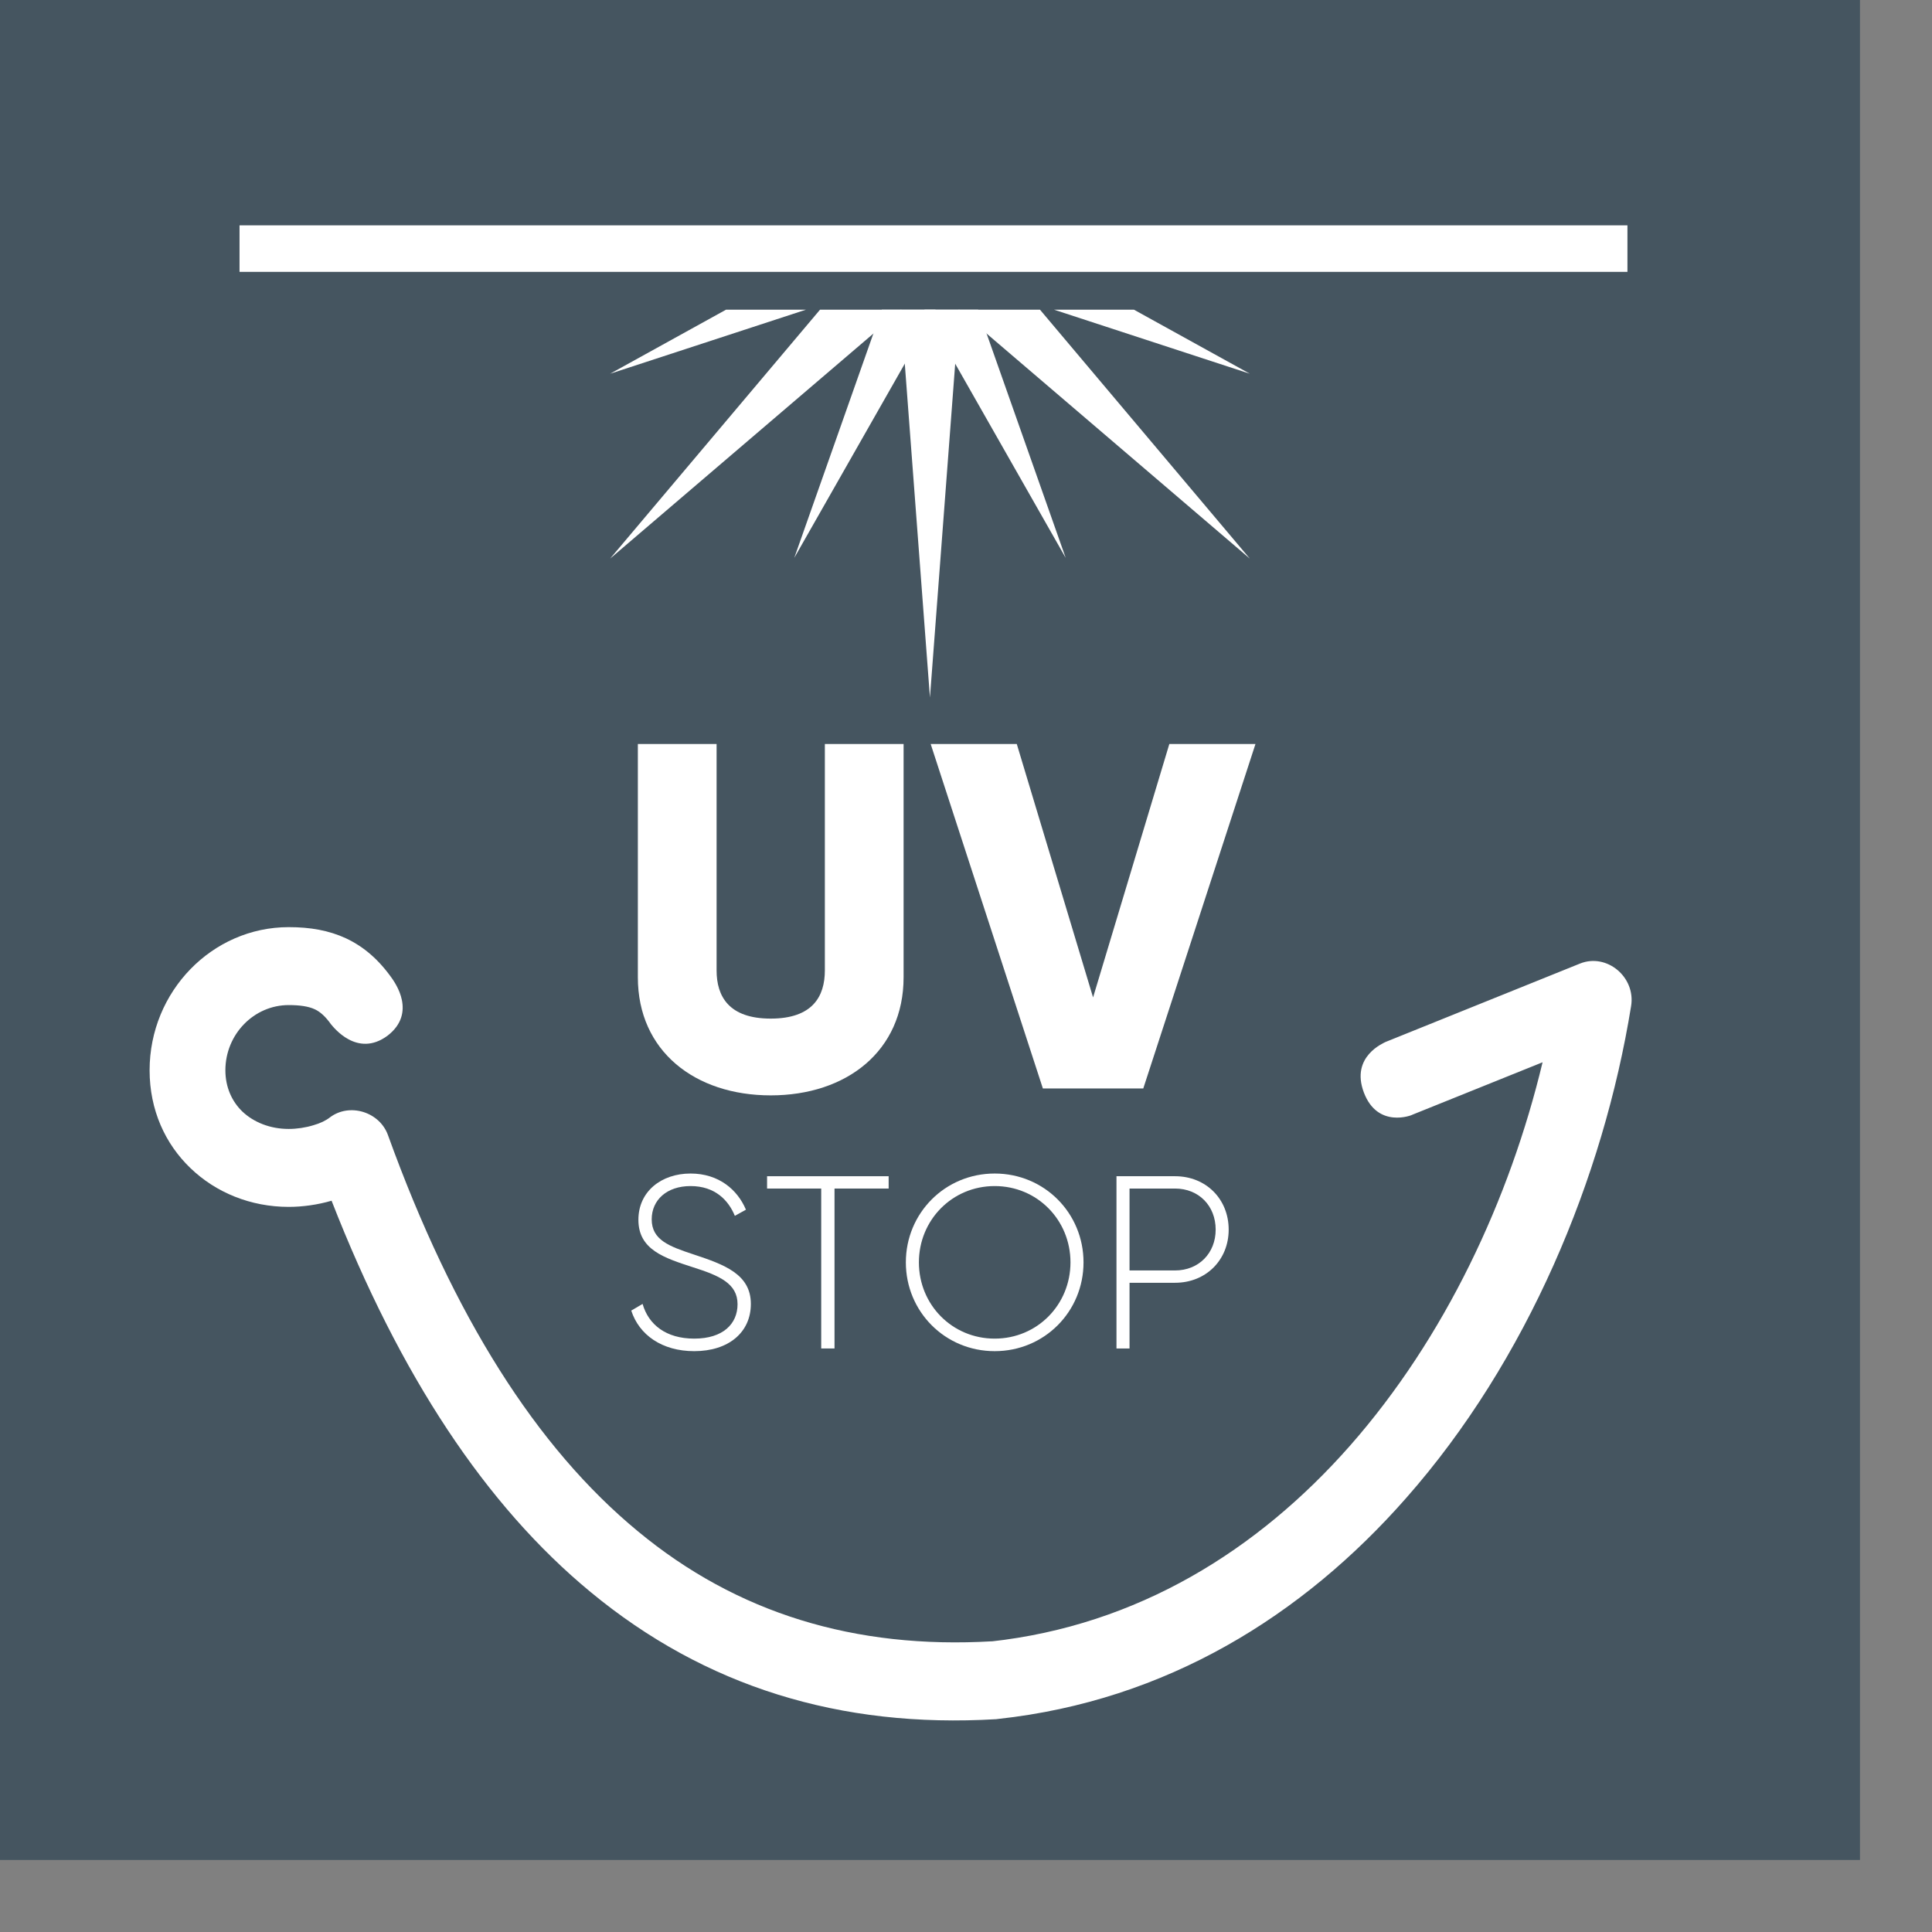 <svg width="53" height="53" viewBox="0 0 53 53" fill="none" xmlns="http://www.w3.org/2000/svg">
<rect x="0" y="0" width="53" height="53" fill="#808080" stroke="none"/>
<g id="Termoizolacyjnosc">
<path id="Fill 1" fill-rule="evenodd" clip-rule="evenodd" d="M0 51.024H51.024V0H0V51.024Z" fill="#455560"/>
<path id="Fill 2" fill-rule="evenodd" clip-rule="evenodd" d="M38.005 28.586C39.786 27.868 41.565 27.152 43.344 26.433C44.078 26.138 44.878 26.805 44.745 27.603C43.983 32.31 41.899 37.328 38.57 41.1C35.736 44.324 31.995 46.654 27.383 47.155C27.383 47.155 27.333 47.162 27.328 47.162C23.045 47.416 19.339 46.267 16.203 43.675C13.331 41.306 10.97 37.738 9.096 32.939C8.708 33.052 8.298 33.108 7.92 33.108C6.876 33.108 5.919 32.715 5.223 32.043C4.53 31.378 4.104 30.447 4.104 29.361C4.104 27.198 5.819 25.434 7.92 25.434C8.508 25.434 9.019 25.522 9.494 25.742C9.986 25.974 10.4 26.333 10.767 26.859C10.818 26.944 11.447 27.783 10.631 28.412C9.796 29.03 9.142 28.17 9.078 28.096C8.934 27.893 8.791 27.76 8.637 27.688C8.462 27.606 8.221 27.572 7.92 27.572C6.963 27.572 6.183 28.376 6.183 29.361C6.183 29.823 6.36 30.213 6.647 30.491C6.961 30.788 7.41 30.97 7.92 30.97C8.144 30.97 8.383 30.934 8.598 30.868C8.783 30.816 8.942 30.739 9.052 30.652C9.589 30.247 10.415 30.5 10.644 31.142C12.438 36.106 14.717 39.714 17.501 42.009C20.214 44.255 23.45 45.245 27.218 45.025C27.203 45.027 27.185 45.032 27.169 45.032C31.209 44.591 34.507 42.525 37.027 39.668C39.643 36.699 41.418 32.893 42.317 29.141C41.131 29.618 39.948 30.095 38.762 30.573C38.731 30.598 37.792 30.965 37.415 29.972C37.038 28.974 37.974 28.609 38.005 28.586" fill="white"/>
<path id="Fill 3" fill-rule="evenodd" clip-rule="evenodd" d="M19.918 8.495L16.738 10.252L22.111 8.495H19.918Z" fill="white"/>
<path id="Fill 4" fill-rule="evenodd" clip-rule="evenodd" d="M24.19 8.495L21.789 15.304L25.664 8.495H24.19Z" fill="white"/>
<path id="Fill 5" fill-rule="evenodd" clip-rule="evenodd" d="M25.36 8.495L29.235 15.304L26.834 8.495H25.36Z" fill="white"/>
<path id="Fill 6" fill-rule="evenodd" clip-rule="evenodd" d="M22.496 8.495L16.737 15.324L24.727 8.495H22.496Z" fill="white"/>
<path id="Fill 7" fill-rule="evenodd" clip-rule="evenodd" d="M24.709 8.495L25.511 19.134L26.316 8.495H24.709Z" fill="white"/>
<path id="Fill 8" fill-rule="evenodd" clip-rule="evenodd" d="M26.298 8.495L34.286 15.324L28.529 8.495H26.298Z" fill="white"/>
<path id="Fill 9" fill-rule="evenodd" clip-rule="evenodd" d="M28.913 8.495L34.286 10.252L31.106 8.495H28.913Z" fill="white"/>
<path id="Fill 10" fill-rule="evenodd" clip-rule="evenodd" d="M6.571 7.458H44.645V6.182H6.571V7.458Z" fill="white"/>
<path id="Fill 11" fill-rule="evenodd" clip-rule="evenodd" d="M21.143 30.049C23.222 30.049 24.788 28.834 24.788 26.809V20.41H22.628V26.62C22.628 27.335 22.291 27.943 21.143 27.943C19.996 27.943 19.658 27.335 19.658 26.62V20.41H17.498V26.809C17.498 28.834 19.064 30.049 21.143 30.049Z" fill="white"/>
<path id="Fill 12" fill-rule="evenodd" clip-rule="evenodd" d="M28.609 29.86H31.363L34.441 20.41H32.078L29.986 27.362L27.893 20.41H25.531L28.609 29.86Z" fill="white"/>
<path id="Fill 13" fill-rule="evenodd" clip-rule="evenodd" d="M19.045 37.066C19.984 37.066 20.598 36.553 20.598 35.77C20.598 34.954 19.869 34.691 19.032 34.414C18.357 34.191 17.878 34.016 17.878 33.449C17.878 32.922 18.289 32.537 18.944 32.537C19.619 32.537 19.984 32.929 20.159 33.354L20.463 33.185C20.233 32.639 19.72 32.193 18.944 32.193C18.141 32.193 17.513 32.686 17.513 33.462C17.513 34.285 18.222 34.508 19.012 34.765C19.734 34.994 20.233 35.21 20.233 35.777C20.233 36.317 19.835 36.722 19.045 36.722C18.269 36.722 17.79 36.337 17.628 35.77L17.317 35.953C17.533 36.621 18.161 37.066 19.045 37.066Z" fill="white"/>
<path id="Fill 14" fill-rule="evenodd" clip-rule="evenodd" d="M24.378 32.267H21.043V32.605H22.528V36.992H22.893V32.605H24.378V32.267Z" fill="white"/>
<path id="Fill 15" fill-rule="evenodd" clip-rule="evenodd" d="M27.287 37.066C28.651 37.066 29.724 35.98 29.724 34.63C29.724 33.28 28.651 32.193 27.287 32.193C25.924 32.193 24.85 33.28 24.85 34.63C24.85 35.98 25.924 37.066 27.287 37.066ZM27.287 36.722C26.119 36.722 25.208 35.791 25.208 34.63C25.208 33.469 26.119 32.537 27.287 32.537C28.455 32.537 29.366 33.469 29.366 34.63C29.366 35.791 28.455 36.722 27.287 36.722Z" fill="white"/>
<path id="Fill 16" fill-rule="evenodd" clip-rule="evenodd" d="M32.235 32.267H30.628V36.992H30.986V35.19H32.235C33.085 35.19 33.706 34.562 33.706 33.732C33.706 32.895 33.085 32.267 32.235 32.267ZM32.235 34.852H30.986V32.605H32.235C32.883 32.605 33.349 33.077 33.349 33.732C33.349 34.38 32.883 34.852 32.235 34.852Z" fill="white"/>
</g>
</svg>

